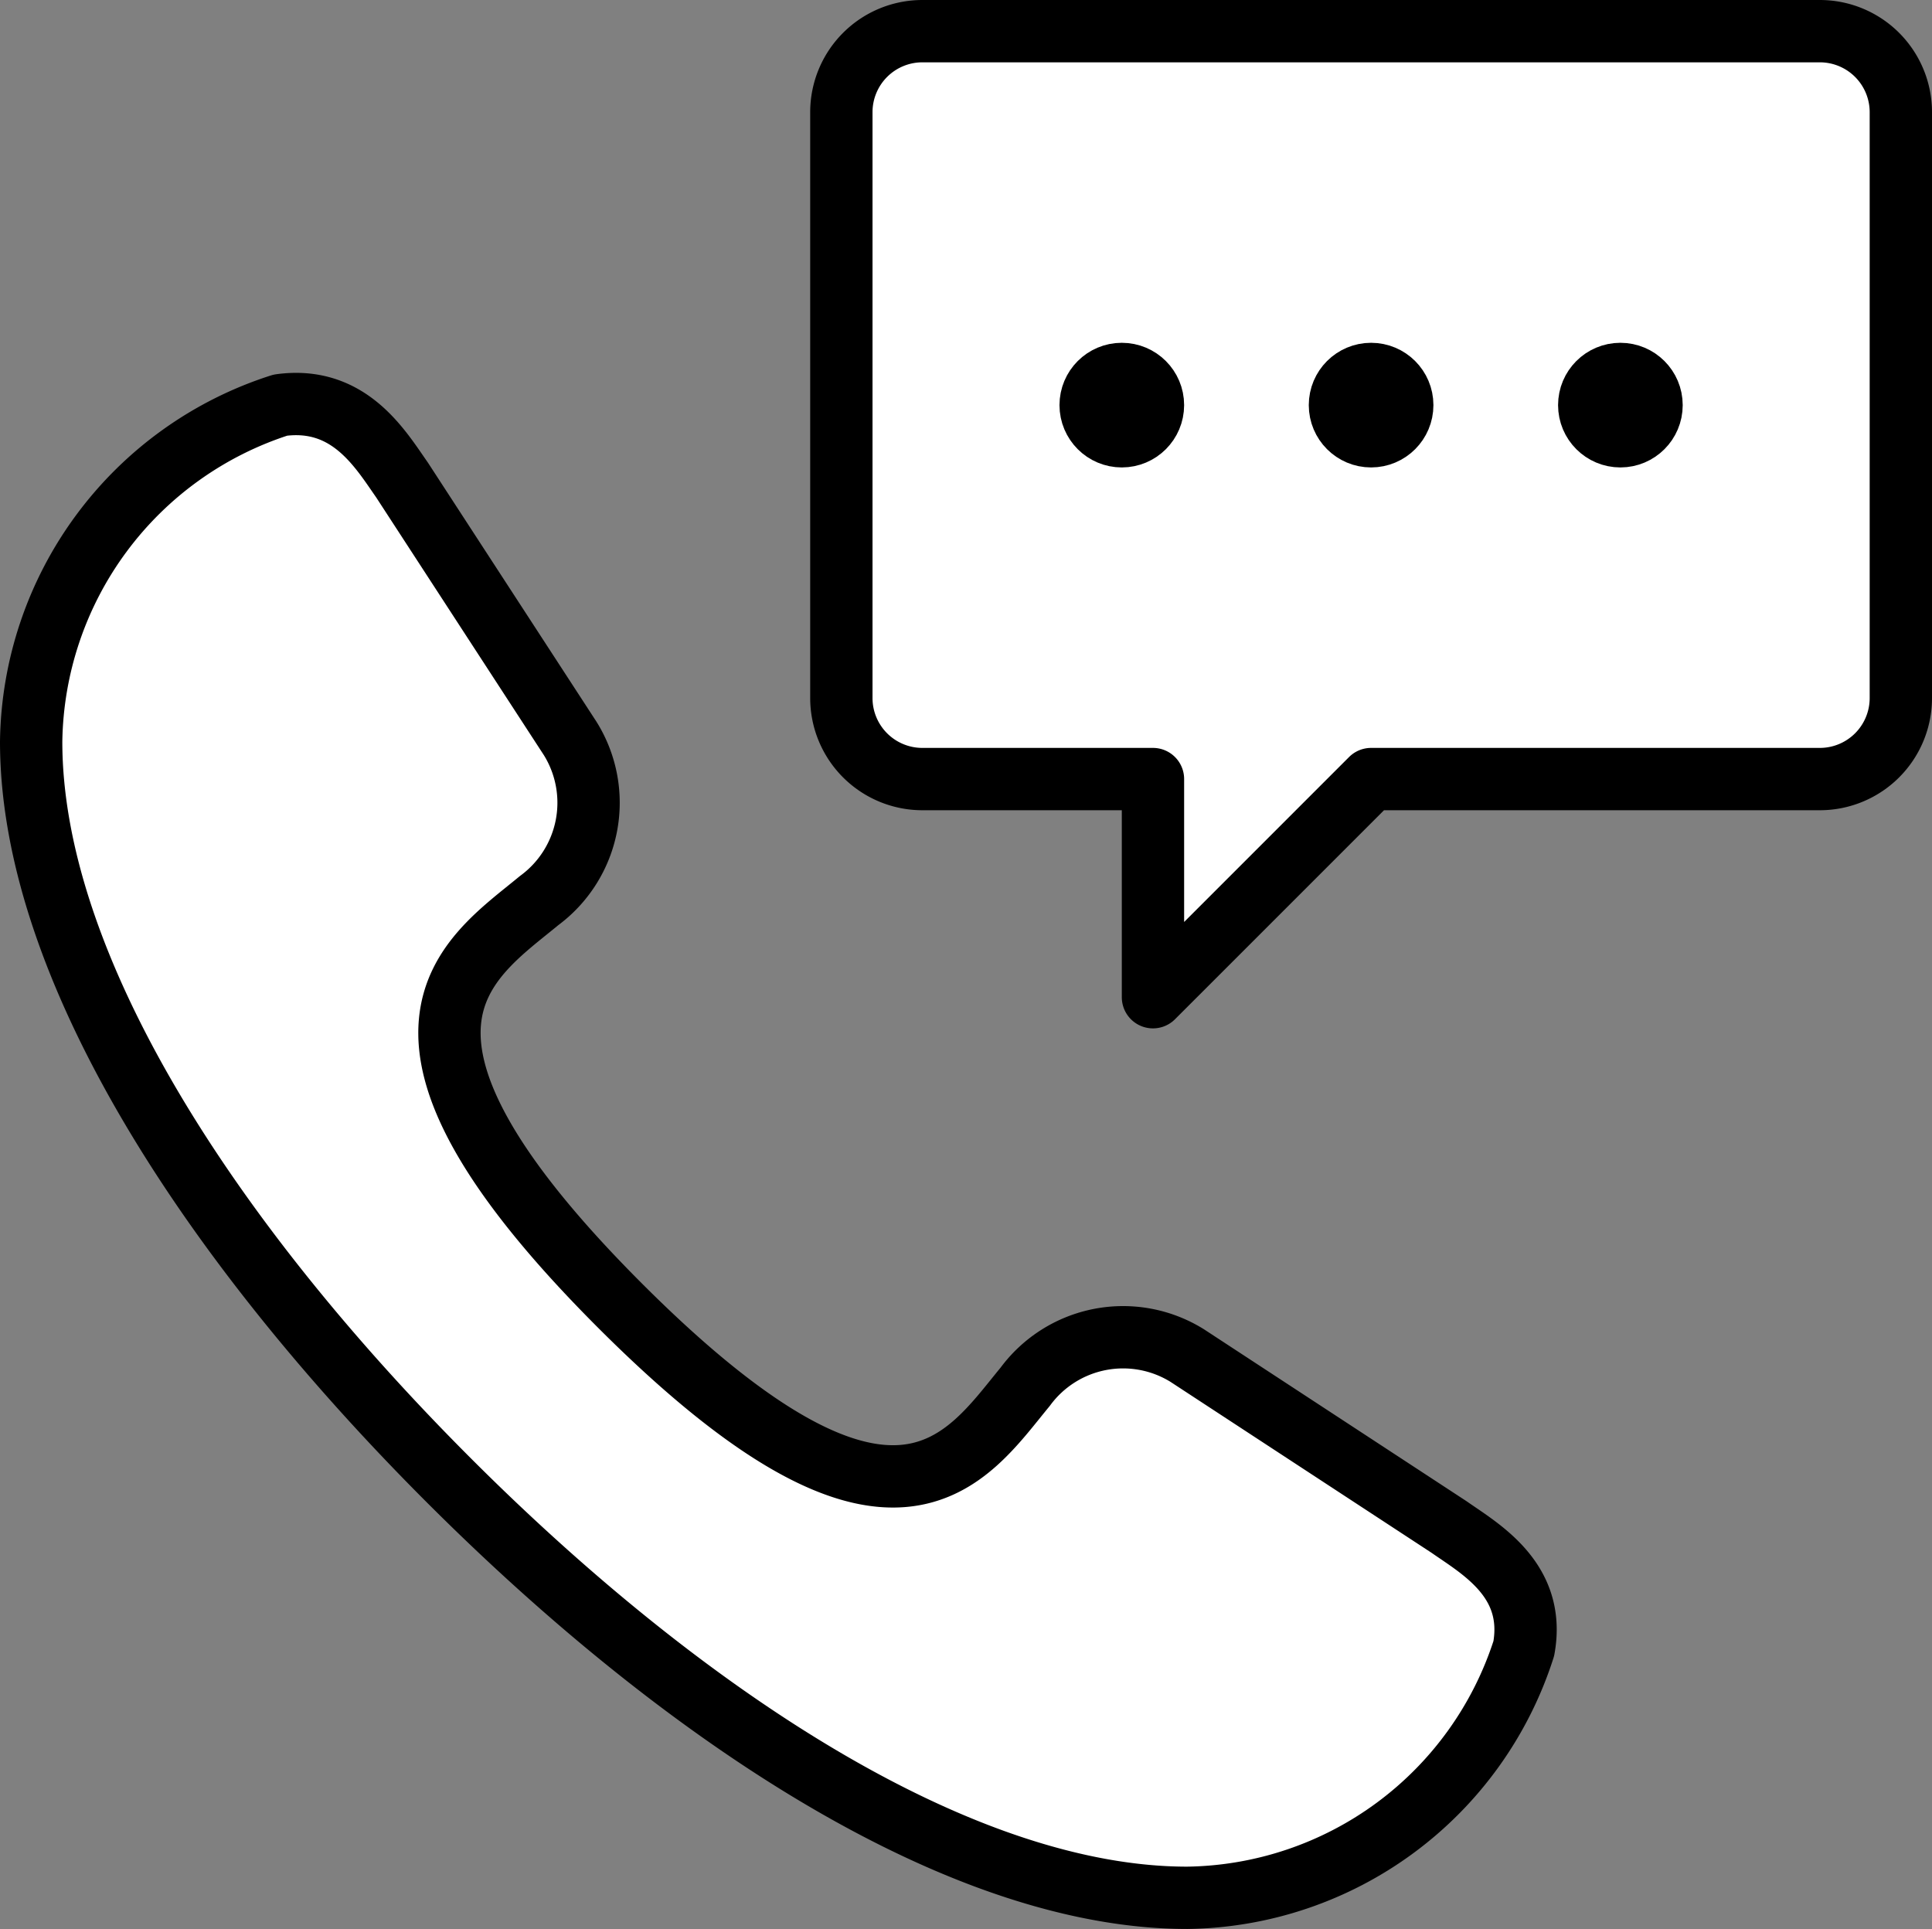 <svg xmlns="http://www.w3.org/2000/svg" width="62" height="61.9" viewBox="0 0 62 61.9">
  <rect x="0" y="0" width="62" height="61.9" fill="#808080" stroke="none"/>
  <defs>
    <style>
      .cls-1 {
        fill: #fff;
        stroke: #000;
        stroke-linecap: round;
        stroke-linejoin: round;
        stroke-miterlimit: 10;
        stroke-width: 2px;
      }
    </style>
  </defs>
  <g id="sms-message-4659_14b82970-3ddb-4a8c-9618-39ec629810db" transform="translate(-1 -1)">
    <path id="layer2" class="cls-1" d="M47.5,50c1,.7,2.8,1.7,2.4,3.9a11.5,11.5,0,0,1-10.8,8c-7.2,0-16-5.7-23.7-13.4S2,32,2,24.8A11.5,11.5,0,0,1,10,14c2.2-.3,3.2,1.4,3.9,2.4l5.4,8.3a3.9,3.9,0,0,1-1,5.2c-2.3,1.9-6.2,4.2,2.6,13s11.1,4.9,13,2.6a3.9,3.9,0,0,1,5.2-1Z"/>
    <path id="layer1" class="cls-1" d="M59.4,2H30.6A2.6,2.6,0,0,0,28,4.6V23.4A2.6,2.6,0,0,0,30.6,26H38v7l7-7H59.4A2.6,2.6,0,0,0,62,23.4V4.6A2.6,2.6,0,0,0,59.4,2Z"/>
    <circle id="layer1-2" data-name="layer1" class="cls-1" cx="1" cy="1" r="1" transform="translate(44 13)"/>
    <circle id="layer1-3" data-name="layer1" class="cls-1" cx="1" cy="1" r="1" transform="translate(36 13)"/>
    <circle id="layer1-4" data-name="layer1" class="cls-1" cx="1" cy="1" r="1" transform="translate(52 13)"/>
  </g>
</svg>
